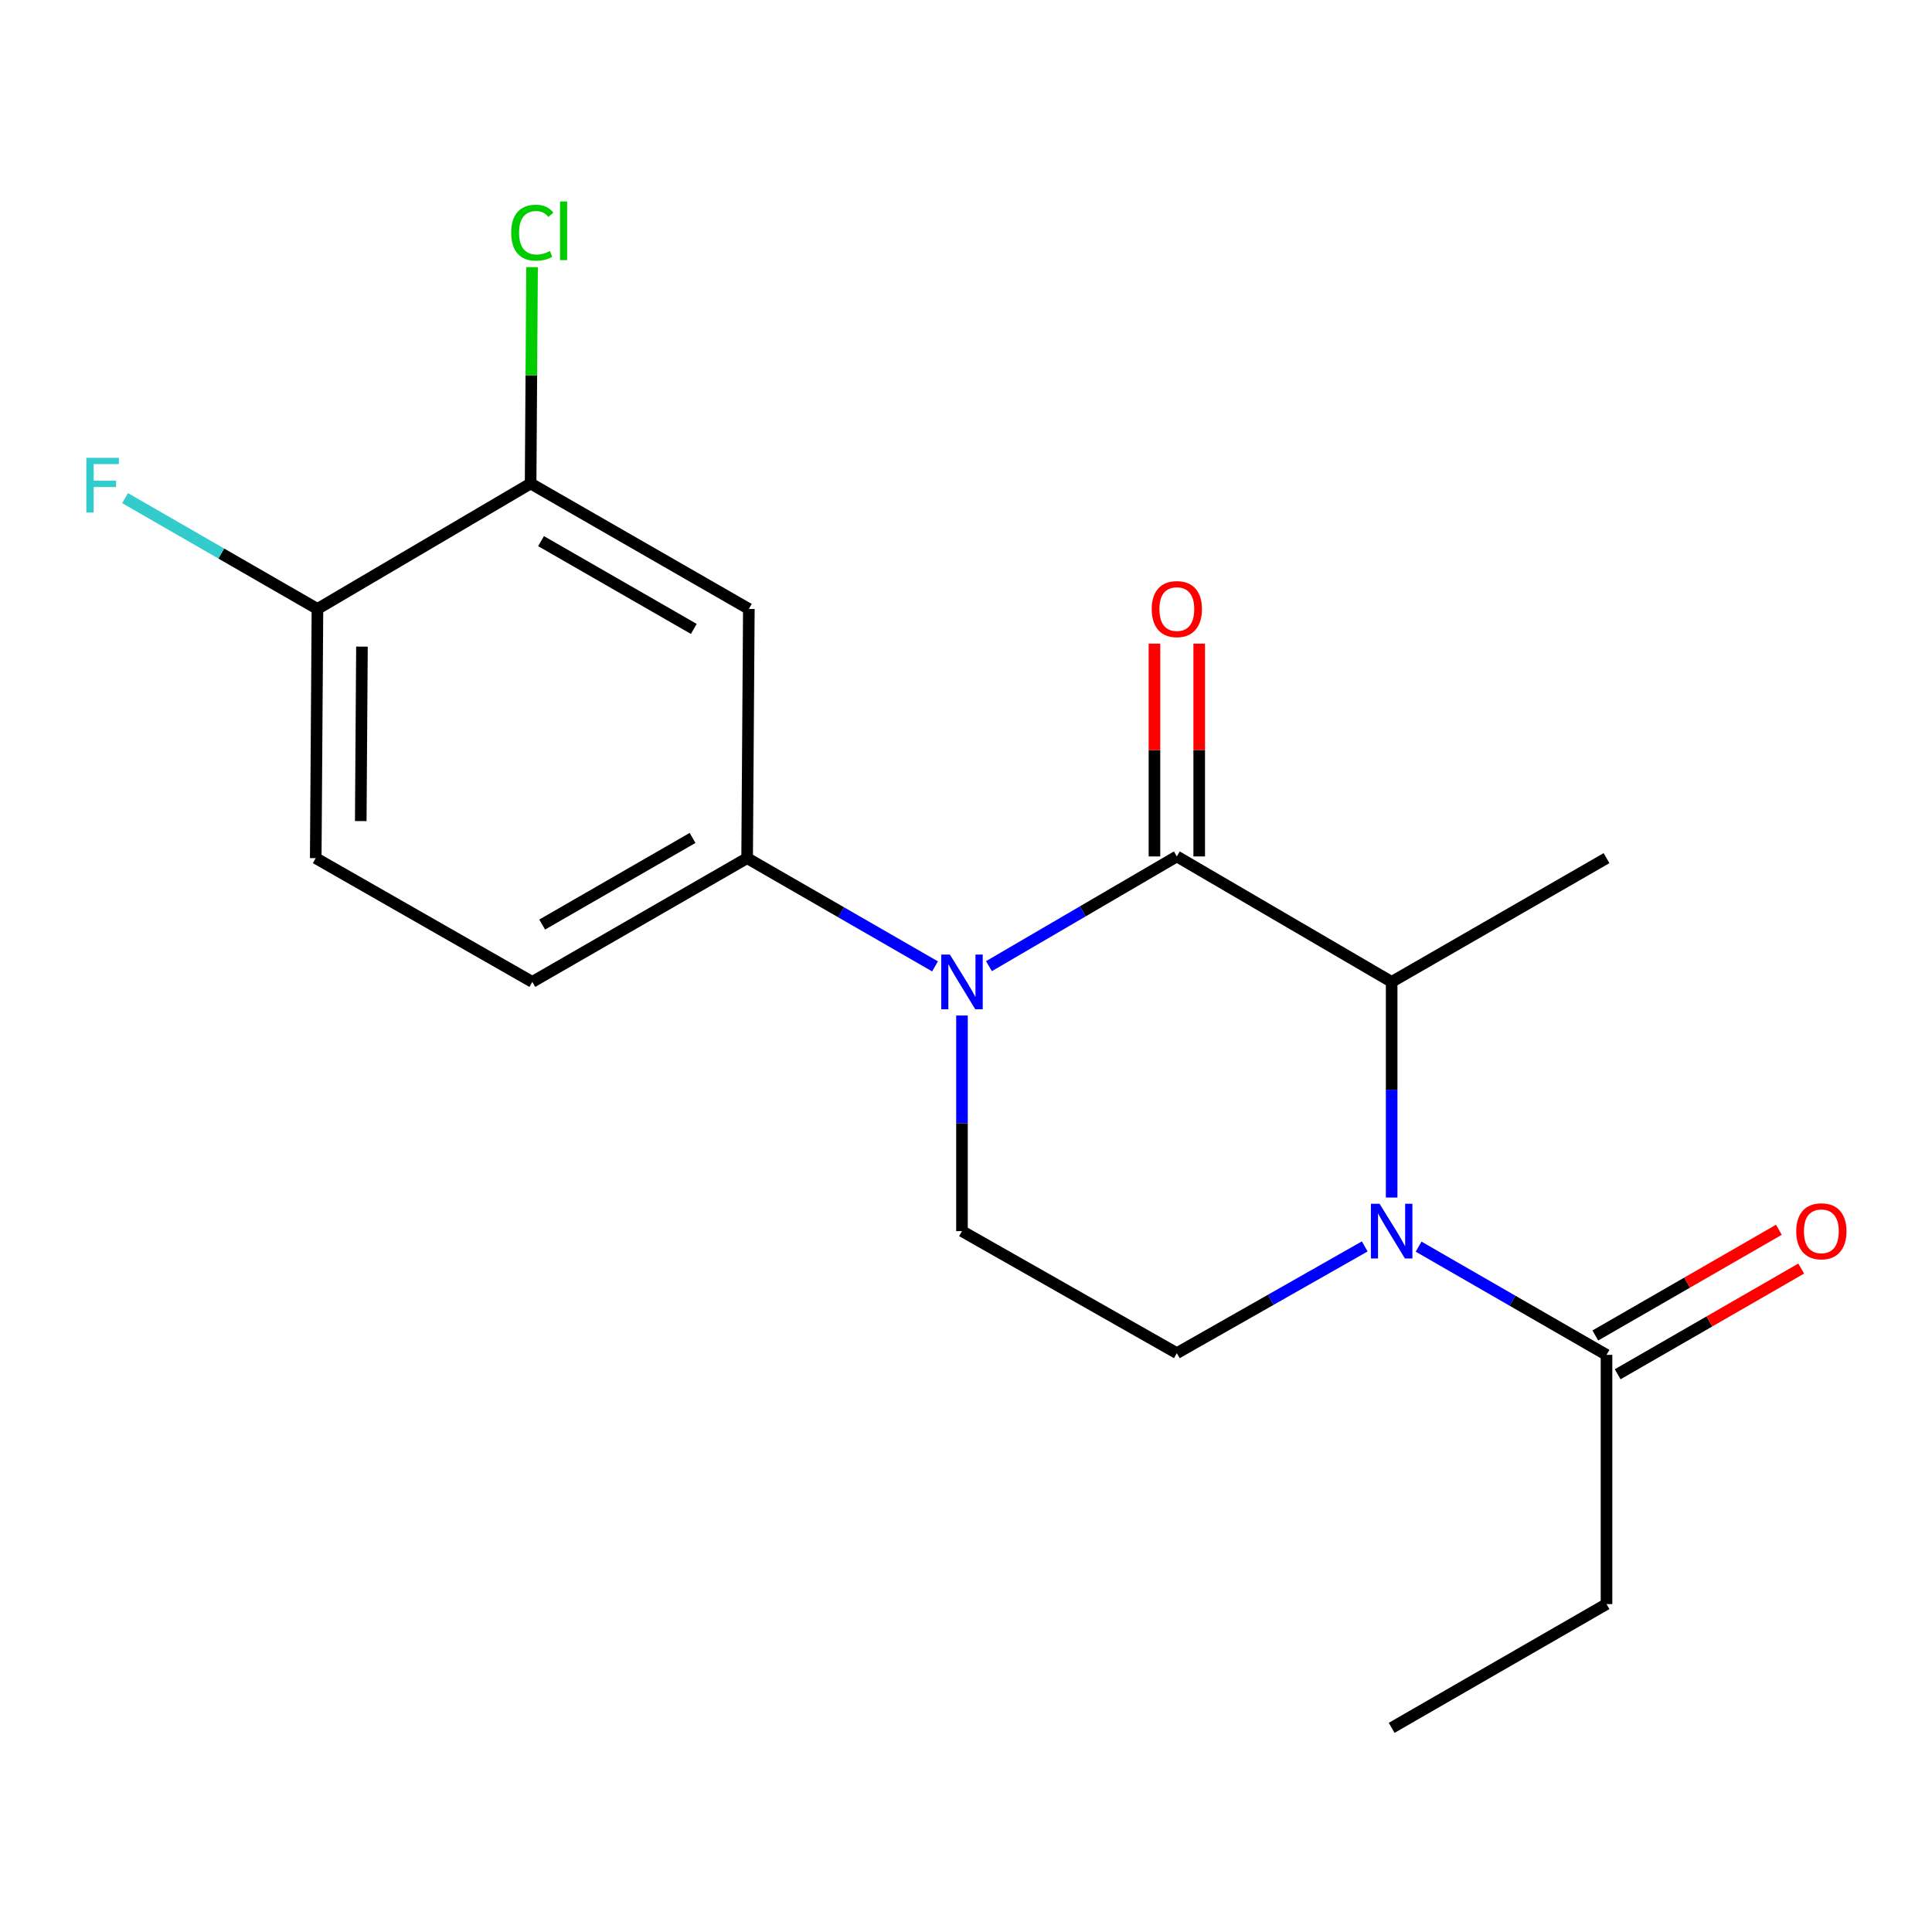 <?xml version='1.0' encoding='iso-8859-1'?>
<svg version='1.1' baseProfile='full'
              xmlns='http://www.w3.org/2000/svg'
                      xmlns:rdkit='http://www.rdkit.org/xml'
                      xmlns:xlink='http://www.w3.org/1999/xlink'
                  xml:space='preserve'
width='1000px' height='1000px' viewBox='0 0 1000 1000'>
<!-- END OF HEADER -->
<rect style='opacity:1.0;fill:#FFFFFF;stroke:none' width='1000' height='1000' x='0' y='0'> </rect>
<path class='bond-0' d='M 497.919,525.62 L 497.919,581.425' style='fill:none;fill-rule:evenodd;stroke:#0000FF;stroke-width:6px;stroke-linecap:butt;stroke-linejoin:miter;stroke-opacity:1' />
<path class='bond-0' d='M 497.919,581.425 L 497.919,637.23' style='fill:none;fill-rule:evenodd;stroke:#000000;stroke-width:6px;stroke-linecap:butt;stroke-linejoin:miter;stroke-opacity:1' />
<path class='bond-1' d='M 511.879,500.083 L 560.502,471.685' style='fill:none;fill-rule:evenodd;stroke:#0000FF;stroke-width:6px;stroke-linecap:butt;stroke-linejoin:miter;stroke-opacity:1' />
<path class='bond-1' d='M 560.502,471.685 L 609.126,443.288' style='fill:none;fill-rule:evenodd;stroke:#000000;stroke-width:6px;stroke-linecap:butt;stroke-linejoin:miter;stroke-opacity:1' />
<path class='bond-2' d='M 483.971,500.201 L 435.342,472.188' style='fill:none;fill-rule:evenodd;stroke:#0000FF;stroke-width:6px;stroke-linecap:butt;stroke-linejoin:miter;stroke-opacity:1' />
<path class='bond-2' d='M 435.342,472.188 L 386.713,444.176' style='fill:none;fill-rule:evenodd;stroke:#000000;stroke-width:6px;stroke-linecap:butt;stroke-linejoin:miter;stroke-opacity:1' />
<path class='bond-3' d='M 497.919,637.23 L 609.126,700.389' style='fill:none;fill-rule:evenodd;stroke:#000000;stroke-width:6px;stroke-linecap:butt;stroke-linejoin:miter;stroke-opacity:1' />
<path class='bond-4' d='M 609.126,700.389 L 657.754,672.767' style='fill:none;fill-rule:evenodd;stroke:#000000;stroke-width:6px;stroke-linecap:butt;stroke-linejoin:miter;stroke-opacity:1' />
<path class='bond-4' d='M 657.754,672.767 L 706.382,645.146' style='fill:none;fill-rule:evenodd;stroke:#0000FF;stroke-width:6px;stroke-linecap:butt;stroke-linejoin:miter;stroke-opacity:1' />
<path class='bond-5' d='M 720.319,619.845 L 720.319,564.04' style='fill:none;fill-rule:evenodd;stroke:#0000FF;stroke-width:6px;stroke-linecap:butt;stroke-linejoin:miter;stroke-opacity:1' />
<path class='bond-5' d='M 720.319,564.04 L 720.319,508.235' style='fill:none;fill-rule:evenodd;stroke:#000000;stroke-width:6px;stroke-linecap:butt;stroke-linejoin:miter;stroke-opacity:1' />
<path class='bond-6' d='M 734.268,645.263 L 782.897,673.27' style='fill:none;fill-rule:evenodd;stroke:#0000FF;stroke-width:6px;stroke-linecap:butt;stroke-linejoin:miter;stroke-opacity:1' />
<path class='bond-6' d='M 782.897,673.27 L 831.526,701.277' style='fill:none;fill-rule:evenodd;stroke:#000000;stroke-width:6px;stroke-linecap:butt;stroke-linejoin:miter;stroke-opacity:1' />
<path class='bond-7' d='M 720.319,508.235 L 609.126,443.288' style='fill:none;fill-rule:evenodd;stroke:#000000;stroke-width:6px;stroke-linecap:butt;stroke-linejoin:miter;stroke-opacity:1' />
<path class='bond-8' d='M 720.319,508.235 L 831.526,444.176' style='fill:none;fill-rule:evenodd;stroke:#000000;stroke-width:6px;stroke-linecap:butt;stroke-linejoin:miter;stroke-opacity:1' />
<path class='bond-9' d='M 620.71,443.288 L 620.71,388.216' style='fill:none;fill-rule:evenodd;stroke:#000000;stroke-width:6px;stroke-linecap:butt;stroke-linejoin:miter;stroke-opacity:1' />
<path class='bond-9' d='M 620.71,388.216 L 620.71,333.144' style='fill:none;fill-rule:evenodd;stroke:#FF0000;stroke-width:6px;stroke-linecap:butt;stroke-linejoin:miter;stroke-opacity:1' />
<path class='bond-9' d='M 597.542,443.288 L 597.542,388.216' style='fill:none;fill-rule:evenodd;stroke:#000000;stroke-width:6px;stroke-linecap:butt;stroke-linejoin:miter;stroke-opacity:1' />
<path class='bond-9' d='M 597.542,388.216 L 597.542,333.144' style='fill:none;fill-rule:evenodd;stroke:#FF0000;stroke-width:6px;stroke-linecap:butt;stroke-linejoin:miter;stroke-opacity:1' />
<path class='bond-10' d='M 831.526,830.271 L 720.319,894.331' style='fill:none;fill-rule:evenodd;stroke:#000000;stroke-width:6px;stroke-linecap:butt;stroke-linejoin:miter;stroke-opacity:1' />
<path class='bond-11' d='M 831.526,830.271 L 831.526,701.277' style='fill:none;fill-rule:evenodd;stroke:#000000;stroke-width:6px;stroke-linecap:butt;stroke-linejoin:miter;stroke-opacity:1' />
<path class='bond-12' d='M 837.307,711.315 L 884.806,683.959' style='fill:none;fill-rule:evenodd;stroke:#000000;stroke-width:6px;stroke-linecap:butt;stroke-linejoin:miter;stroke-opacity:1' />
<path class='bond-12' d='M 884.806,683.959 L 932.306,656.603' style='fill:none;fill-rule:evenodd;stroke:#FF0000;stroke-width:6px;stroke-linecap:butt;stroke-linejoin:miter;stroke-opacity:1' />
<path class='bond-12' d='M 825.745,691.239 L 873.244,663.883' style='fill:none;fill-rule:evenodd;stroke:#000000;stroke-width:6px;stroke-linecap:butt;stroke-linejoin:miter;stroke-opacity:1' />
<path class='bond-12' d='M 873.244,663.883 L 920.743,636.527' style='fill:none;fill-rule:evenodd;stroke:#FF0000;stroke-width:6px;stroke-linecap:butt;stroke-linejoin:miter;stroke-opacity:1' />
<path class='bond-13' d='M 274.644,250.259 L 387.601,315.181' style='fill:none;fill-rule:evenodd;stroke:#000000;stroke-width:6px;stroke-linecap:butt;stroke-linejoin:miter;stroke-opacity:1' />
<path class='bond-13' d='M 280.042,280.084 L 359.112,325.53' style='fill:none;fill-rule:evenodd;stroke:#000000;stroke-width:6px;stroke-linecap:butt;stroke-linejoin:miter;stroke-opacity:1' />
<path class='bond-14' d='M 274.644,250.259 L 164.312,315.181' style='fill:none;fill-rule:evenodd;stroke:#000000;stroke-width:6px;stroke-linecap:butt;stroke-linejoin:miter;stroke-opacity:1' />
<path class='bond-15' d='M 274.644,250.259 L 275.018,194.266' style='fill:none;fill-rule:evenodd;stroke:#000000;stroke-width:6px;stroke-linecap:butt;stroke-linejoin:miter;stroke-opacity:1' />
<path class='bond-15' d='M 275.018,194.266 L 275.393,138.273' style='fill:none;fill-rule:evenodd;stroke:#00CC00;stroke-width:6px;stroke-linecap:butt;stroke-linejoin:miter;stroke-opacity:1' />
<path class='bond-16' d='M 387.601,315.181 L 386.713,444.176' style='fill:none;fill-rule:evenodd;stroke:#000000;stroke-width:6px;stroke-linecap:butt;stroke-linejoin:miter;stroke-opacity:1' />
<path class='bond-17' d='M 164.312,315.181 L 163.424,444.176' style='fill:none;fill-rule:evenodd;stroke:#000000;stroke-width:6px;stroke-linecap:butt;stroke-linejoin:miter;stroke-opacity:1' />
<path class='bond-17' d='M 187.347,334.69 L 186.725,424.986' style='fill:none;fill-rule:evenodd;stroke:#000000;stroke-width:6px;stroke-linecap:butt;stroke-linejoin:miter;stroke-opacity:1' />
<path class='bond-18' d='M 164.312,315.181 L 114.523,286.507' style='fill:none;fill-rule:evenodd;stroke:#000000;stroke-width:6px;stroke-linecap:butt;stroke-linejoin:miter;stroke-opacity:1' />
<path class='bond-18' d='M 114.523,286.507 L 64.734,257.832' style='fill:none;fill-rule:evenodd;stroke:#33CCCC;stroke-width:6px;stroke-linecap:butt;stroke-linejoin:miter;stroke-opacity:1' />
<path class='bond-19' d='M 386.713,444.176 L 275.519,508.235' style='fill:none;fill-rule:evenodd;stroke:#000000;stroke-width:6px;stroke-linecap:butt;stroke-linejoin:miter;stroke-opacity:1' />
<path class='bond-19' d='M 358.468,433.71 L 280.633,478.552' style='fill:none;fill-rule:evenodd;stroke:#000000;stroke-width:6px;stroke-linecap:butt;stroke-linejoin:miter;stroke-opacity:1' />
<path class='bond-20' d='M 163.424,444.176 L 275.519,508.235' style='fill:none;fill-rule:evenodd;stroke:#000000;stroke-width:6px;stroke-linecap:butt;stroke-linejoin:miter;stroke-opacity:1' />
<path  class='atom-0' d='M 491.659 494.075
L 500.939 509.075
Q 501.859 510.555, 503.339 513.235
Q 504.819 515.915, 504.899 516.075
L 504.899 494.075
L 508.659 494.075
L 508.659 522.395
L 504.779 522.395
L 494.819 505.995
Q 493.659 504.075, 492.419 501.875
Q 491.219 499.675, 490.859 498.995
L 490.859 522.395
L 487.179 522.395
L 487.179 494.075
L 491.659 494.075
' fill='#0000FF'/>
<path  class='atom-3' d='M 714.059 623.07
L 723.339 638.07
Q 724.259 639.55, 725.739 642.23
Q 727.219 644.91, 727.299 645.07
L 727.299 623.07
L 731.059 623.07
L 731.059 651.39
L 727.179 651.39
L 717.219 634.99
Q 716.059 633.07, 714.819 630.87
Q 713.619 628.67, 713.259 627.99
L 713.259 651.39
L 709.579 651.39
L 709.579 623.07
L 714.059 623.07
' fill='#0000FF'/>
<path  class='atom-7' d='M 596.126 315.261
Q 596.126 308.461, 599.486 304.661
Q 602.846 300.861, 609.126 300.861
Q 615.406 300.861, 618.766 304.661
Q 622.126 308.461, 622.126 315.261
Q 622.126 322.141, 618.726 326.061
Q 615.326 329.941, 609.126 329.941
Q 602.886 329.941, 599.486 326.061
Q 596.126 322.181, 596.126 315.261
M 609.126 326.741
Q 613.446 326.741, 615.766 323.861
Q 618.126 320.941, 618.126 315.261
Q 618.126 309.701, 615.766 306.901
Q 613.446 304.061, 609.126 304.061
Q 604.806 304.061, 602.446 306.861
Q 600.126 309.661, 600.126 315.261
Q 600.126 320.981, 602.446 323.861
Q 604.806 326.741, 609.126 326.741
' fill='#FF0000'/>
<path  class='atom-10' d='M 929.733 637.31
Q 929.733 630.51, 933.093 626.71
Q 936.453 622.91, 942.733 622.91
Q 949.013 622.91, 952.373 626.71
Q 955.733 630.51, 955.733 637.31
Q 955.733 644.19, 952.333 648.11
Q 948.933 651.99, 942.733 651.99
Q 936.493 651.99, 933.093 648.11
Q 929.733 644.23, 929.733 637.31
M 942.733 648.79
Q 947.053 648.79, 949.373 645.91
Q 951.733 642.99, 951.733 637.31
Q 951.733 631.75, 949.373 628.95
Q 947.053 626.11, 942.733 626.11
Q 938.413 626.11, 936.053 628.91
Q 933.733 631.71, 933.733 637.31
Q 933.733 643.03, 936.053 645.91
Q 938.413 648.79, 942.733 648.79
' fill='#FF0000'/>
<path  class='atom-17' d='M 264.599 120.443
Q 264.599 113.403, 267.879 109.723
Q 271.199 106.003, 277.479 106.003
Q 283.319 106.003, 286.439 110.123
L 283.799 112.283
Q 281.519 109.283, 277.479 109.283
Q 273.199 109.283, 270.919 112.163
Q 268.679 115.003, 268.679 120.443
Q 268.679 126.043, 270.999 128.923
Q 273.359 131.803, 277.919 131.803
Q 281.039 131.803, 284.679 129.923
L 285.799 132.923
Q 284.319 133.883, 282.079 134.443
Q 279.839 135.003, 277.359 135.003
Q 271.199 135.003, 267.879 131.243
Q 264.599 127.483, 264.599 120.443
' fill='#00CC00'/>
<path  class='atom-17' d='M 289.879 104.283
L 293.559 104.283
L 293.559 134.643
L 289.879 134.643
L 289.879 104.283
' fill='#00CC00'/>
<path  class='atom-18' d='M 44.686 236.975
L 61.526 236.975
L 61.526 240.215
L 48.486 240.215
L 48.486 248.815
L 60.086 248.815
L 60.086 252.095
L 48.486 252.095
L 48.486 265.295
L 44.686 265.295
L 44.686 236.975
' fill='#33CCCC'/>
</svg>
